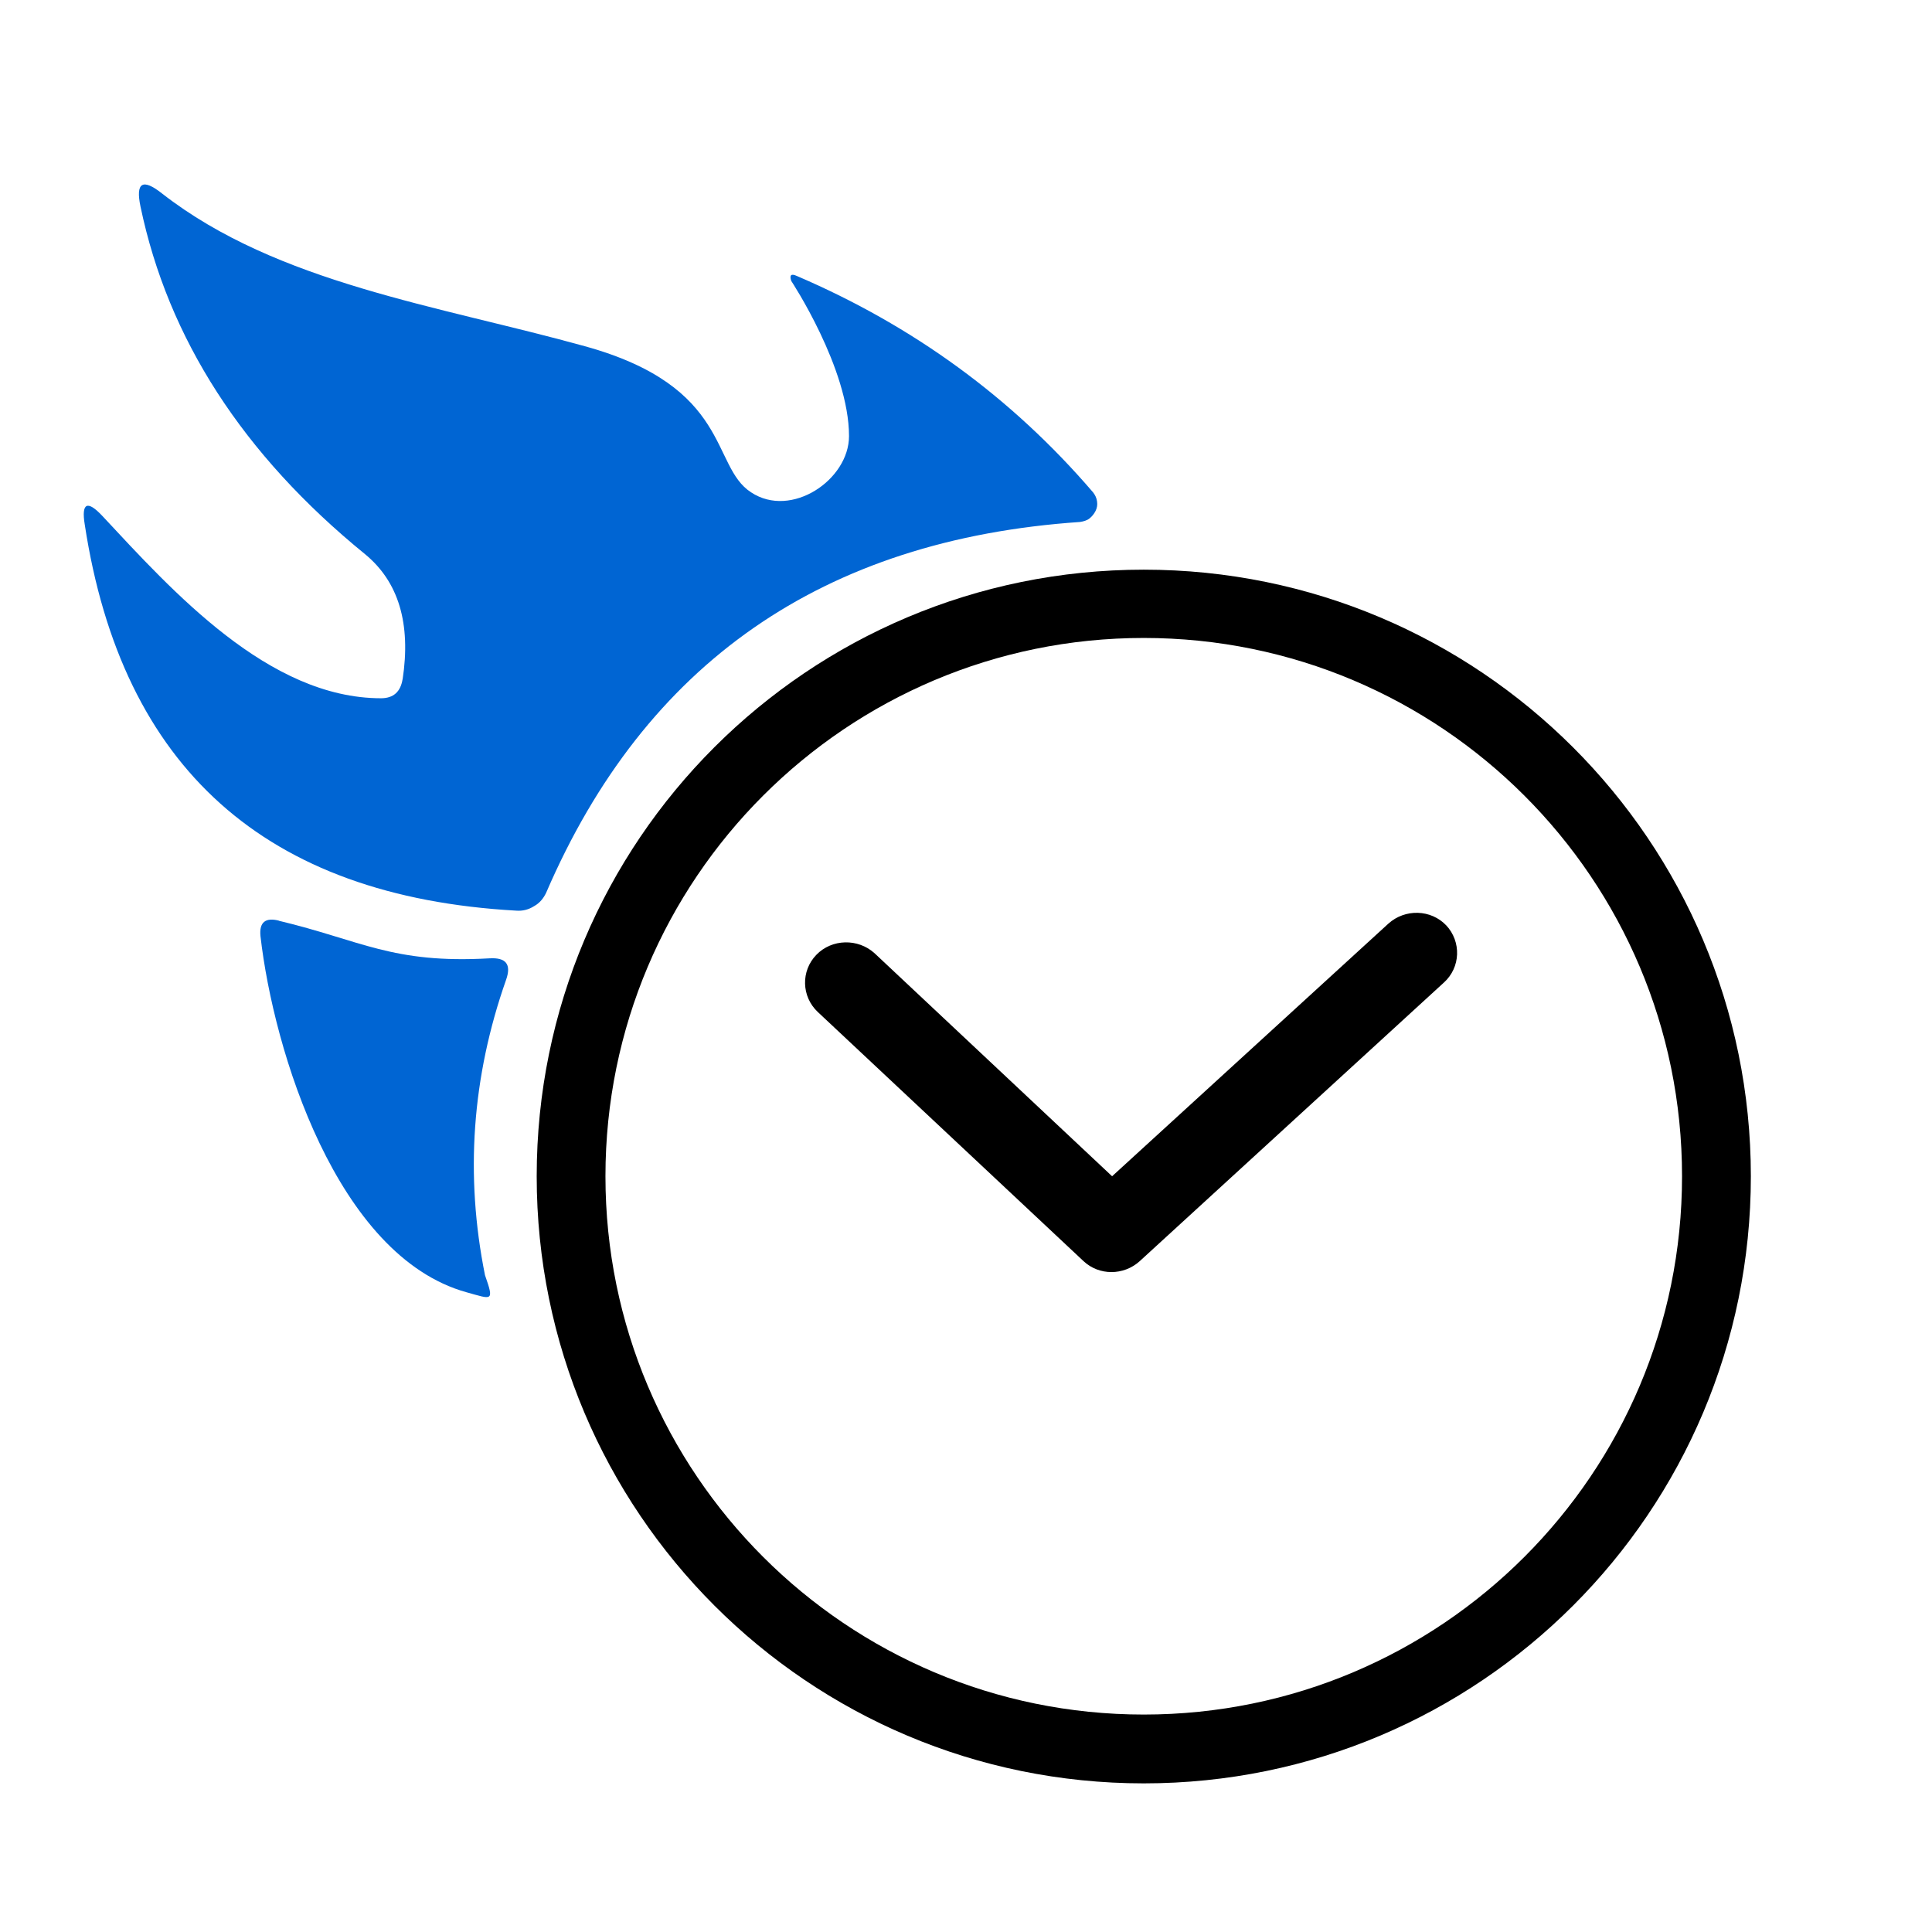 <svg width="29" height="29" viewBox="0 0 29 29" fill="none" xmlns="http://www.w3.org/2000/svg">
<path d="M6.043 10.202C6.171 9.358 5.983 8.732 5.478 8.317C3.646 6.825 2.523 5.084 2.109 3.101C2.033 2.74 2.139 2.672 2.433 2.905C4.166 4.255 6.578 4.586 8.779 5.197C10.988 5.807 10.664 6.998 11.274 7.39C11.877 7.79 12.744 7.202 12.744 6.546C12.744 5.528 11.877 4.217 11.877 4.217C11.847 4.127 11.877 4.104 11.96 4.142C13.701 4.888 15.186 5.966 16.407 7.39C16.437 7.428 16.46 7.473 16.467 7.526C16.475 7.579 16.467 7.624 16.445 7.669C16.422 7.714 16.392 7.752 16.354 7.782C16.317 7.812 16.264 7.827 16.211 7.835C12.352 8.099 9.684 9.953 8.199 13.398C8.161 13.48 8.101 13.556 8.018 13.601C7.935 13.654 7.845 13.677 7.747 13.669C3.985 13.458 1.83 11.528 1.272 7.873C1.219 7.549 1.31 7.503 1.536 7.744C2.591 8.875 4.031 10.481 5.719 10.481C5.907 10.481 6.013 10.383 6.043 10.194V10.202Z" fill="#0065D3"/>
<path d="M4.182 13.82C5.418 14.114 5.885 14.468 7.347 14.385C7.596 14.37 7.679 14.475 7.596 14.709C7.084 16.164 6.978 17.641 7.28 19.141C7.423 19.548 7.385 19.503 7.001 19.397C5.056 18.855 4.106 15.772 3.91 14.053C3.888 13.842 3.986 13.767 4.189 13.82H4.182Z" fill="#0065D3"/>
<path fill-rule="evenodd" clip-rule="evenodd" d="M21.706 13.887C21.939 14.136 21.924 14.521 21.675 14.747L17.108 18.93C16.867 19.149 16.497 19.149 16.264 18.93L12.276 15.191C12.028 14.958 12.02 14.573 12.254 14.332C12.487 14.091 12.879 14.083 13.128 14.309L16.693 17.656L20.839 13.865C21.088 13.639 21.48 13.646 21.713 13.895L21.706 13.887Z" fill="black"/>
<path fill-rule="evenodd" clip-rule="evenodd" d="M26.281 17.656C26.281 22.691 22.203 26.769 17.168 26.769C12.133 26.769 8.056 22.691 8.056 17.656C8.056 12.621 12.133 8.551 17.168 8.551C22.203 8.551 26.281 12.629 26.281 17.656ZM25.248 17.656C25.248 22.119 21.631 25.736 17.168 25.736C12.706 25.736 9.088 22.119 9.088 17.656C9.088 13.194 12.706 9.576 17.168 9.576C21.631 9.576 25.248 13.194 25.248 17.656Z" fill="black"/>
</svg>
